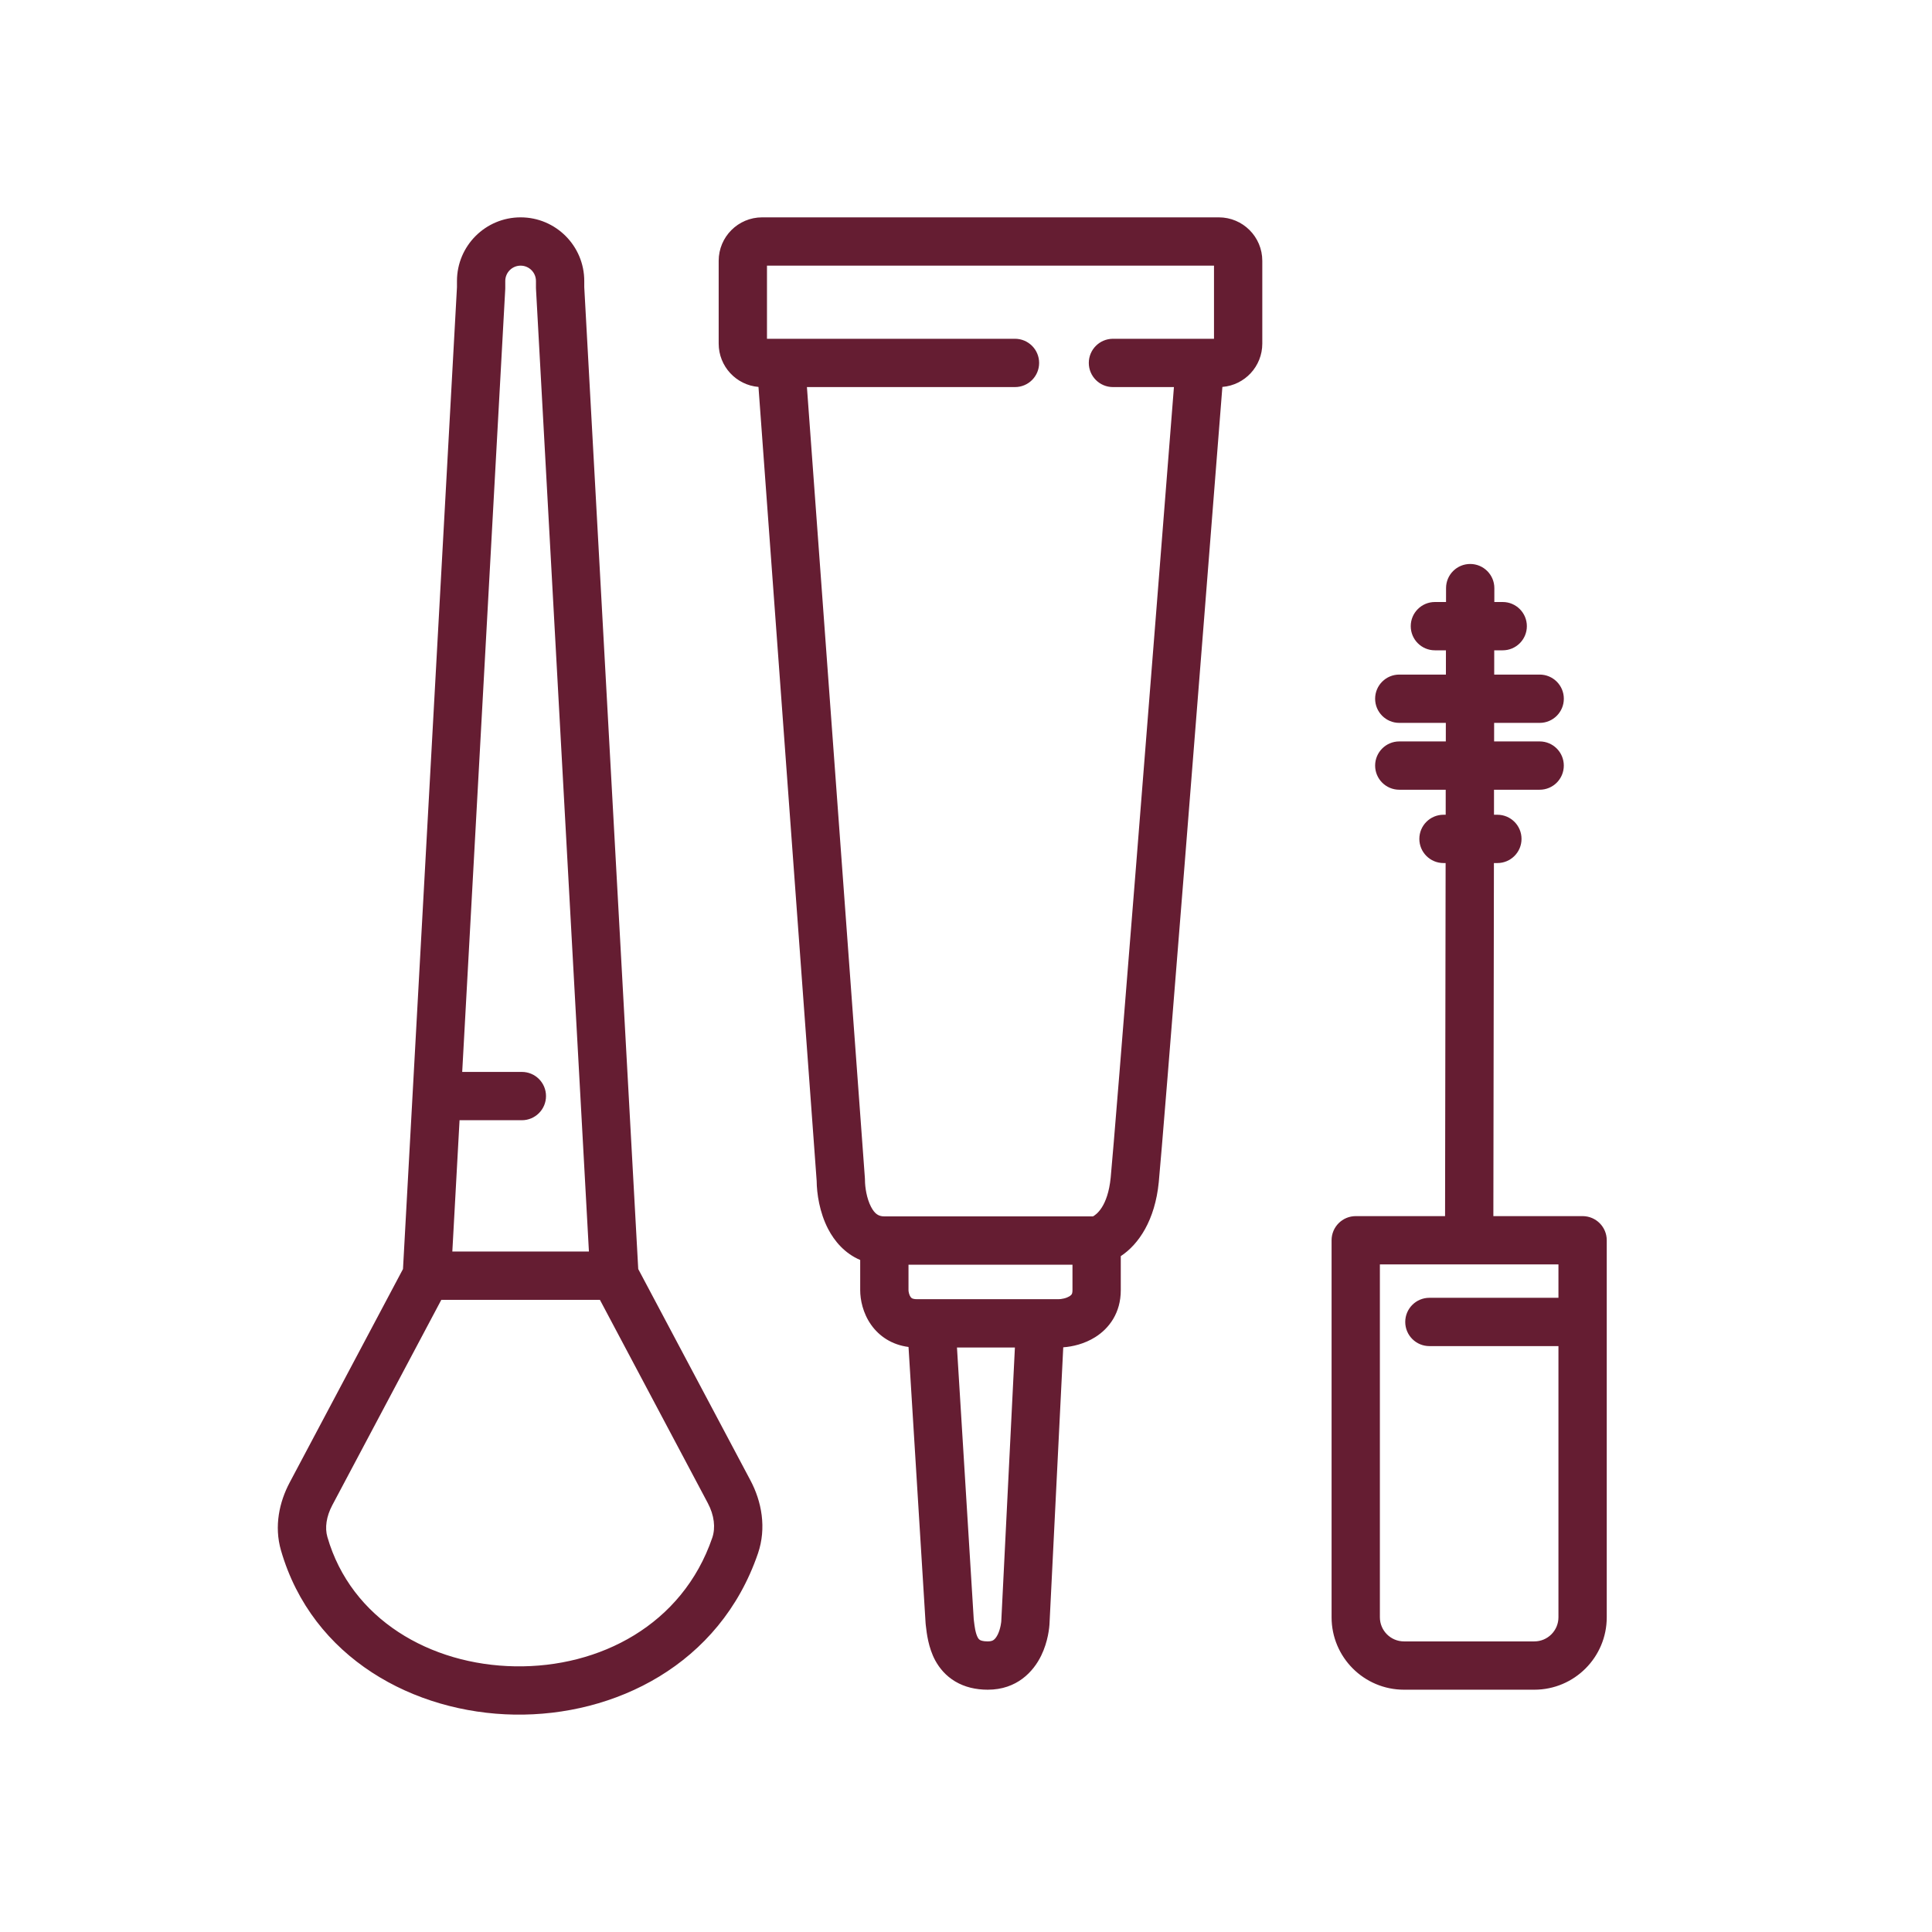 <svg xmlns="http://www.w3.org/2000/svg" fill="none" viewBox="0 0 80 80" height="80" width="80">
<path fill="#651D32" d="M18.922 11.636C18.922 10.18 20.102 9 21.558 9C23.013 9 24.193 10.18 24.193 11.636V11.89L26.428 52.548L31.076 61.303C31.538 62.173 31.747 63.268 31.385 64.326C29.804 68.94 25.445 71.066 21.298 70.998C17.163 70.931 12.926 68.673 11.634 64.196C11.345 63.196 11.568 62.191 11.993 61.391L16.687 52.548L18.922 11.89V11.636ZM18.274 53.823L13.759 62.328C13.511 62.797 13.446 63.263 13.556 63.642C14.539 67.05 17.816 68.942 21.33 68.999C24.832 69.056 28.258 67.281 29.493 63.677C29.635 63.262 29.577 62.746 29.309 62.241L24.841 53.823H18.274ZM24.386 51.823L22.195 11.972C22.194 11.954 22.193 11.936 22.193 11.917V11.636C22.193 11.285 21.909 11 21.558 11C21.206 11 20.922 11.285 20.922 11.636V11.917C20.922 11.936 20.922 11.954 20.921 11.972L19.139 44.386H21.609C22.161 44.386 22.609 44.833 22.609 45.386C22.609 45.938 22.161 46.386 21.609 46.386H19.029L18.73 51.823H24.386ZM29.759 10.8C29.759 9.806 30.565 9 31.559 9H50.469C51.463 9 52.269 9.806 52.269 10.8V14.228C52.269 15.173 51.542 15.947 50.616 16.022C49.768 26.808 48.158 47.163 47.982 48.952C47.827 50.524 47.154 51.523 46.409 52.014V53.425C46.409 54.363 45.929 55.006 45.348 55.37C44.901 55.65 44.409 55.762 44.027 55.789L43.461 67.173C43.455 67.395 43.395 67.978 43.114 68.555C42.792 69.215 42.112 69.967 40.901 69.967C40.4 69.967 39.945 69.858 39.555 69.627C39.165 69.395 38.903 69.078 38.729 68.76C38.44 68.228 38.372 67.62 38.34 67.337C38.337 67.308 38.334 67.283 38.331 67.261C38.329 67.241 38.327 67.221 38.326 67.2L37.62 55.775C36.926 55.685 36.406 55.329 36.074 54.861C35.725 54.37 35.619 53.811 35.619 53.425V52.173C34.983 51.904 34.552 51.395 34.288 50.884C33.932 50.195 33.821 49.419 33.816 48.894L31.407 16.022C30.484 15.945 29.759 15.171 29.759 14.228V10.8ZM33.413 16.028L35.813 48.781C35.815 48.806 35.816 48.83 35.816 48.854C35.816 49.167 35.889 49.626 36.065 49.967C36.222 50.271 36.384 50.368 36.619 50.368H45.258C45.379 50.301 45.871 49.981 45.992 48.756C46.165 47.001 47.757 26.872 48.61 16.028H46.085C45.533 16.028 45.085 15.581 45.085 15.028C45.085 14.476 45.533 14.028 46.085 14.028H50.269V11H31.759V14.028H42.028C42.581 14.028 43.028 14.476 43.028 15.028C43.028 15.581 42.581 16.028 42.028 16.028H33.413ZM44.409 52.368H37.619V53.425C37.619 53.448 37.623 53.499 37.641 53.561C37.658 53.622 37.681 53.67 37.705 53.703C37.726 53.733 37.745 53.749 37.767 53.761C37.788 53.771 37.846 53.797 37.971 53.797H43.831C43.882 53.797 43.966 53.789 44.059 53.766C44.152 53.743 44.23 53.71 44.287 53.675C44.341 53.641 44.365 53.612 44.377 53.592C44.386 53.577 44.409 53.533 44.409 53.425V52.368ZM39.626 55.797L40.32 67.047C40.323 67.07 40.325 67.093 40.328 67.115C40.344 67.249 40.358 67.361 40.382 67.484C40.412 67.629 40.447 67.733 40.486 67.803C40.52 67.866 40.549 67.891 40.576 67.907C40.604 67.924 40.692 67.967 40.901 67.967C41.047 67.967 41.113 67.93 41.149 67.903C41.198 67.866 41.258 67.797 41.316 67.679C41.373 67.561 41.412 67.426 41.436 67.304C41.456 67.202 41.46 67.137 41.461 67.131C41.461 67.129 41.461 67.132 41.461 67.139C41.461 67.122 41.462 67.106 41.463 67.089L42.025 55.797H39.626ZM60.879 23.353C61.431 23.354 61.878 23.802 61.878 24.354L61.877 24.928H62.224C62.776 24.928 63.224 25.376 63.224 25.928C63.224 26.48 62.776 26.928 62.224 26.928H61.873L61.872 27.933H63.755C64.307 27.933 64.755 28.38 64.755 28.933C64.755 29.485 64.307 29.933 63.755 29.933H61.869L61.868 30.701H63.755C64.307 30.701 64.754 31.149 64.754 31.701C64.754 32.254 64.307 32.701 63.755 32.701H61.864L61.863 33.737H62.003C62.555 33.737 63.003 34.184 63.003 34.737C63.003 35.289 62.555 35.737 62.003 35.737H61.86L61.837 50.357H65.532C66.085 50.357 66.532 50.805 66.532 51.357V66.967C66.532 68.624 65.189 69.967 63.532 69.967H58.138C56.481 69.967 55.138 68.624 55.138 66.967V51.357C55.138 50.805 55.585 50.357 56.138 50.357H59.837L59.86 35.737H59.772C59.22 35.737 58.772 35.289 58.772 34.737C58.772 34.184 59.22 33.737 59.772 33.737H59.863L59.864 32.701H57.941C57.389 32.701 56.941 32.254 56.941 31.701C56.941 31.149 57.389 30.701 57.941 30.701H59.868L59.869 29.933H57.941C57.389 29.933 56.941 29.485 56.941 28.933C56.941 28.38 57.389 27.933 57.941 27.933H59.872L59.873 26.928H59.416C58.863 26.928 58.416 26.48 58.416 25.928C58.416 25.376 58.863 24.928 59.416 24.928H59.877L59.878 24.351C59.878 23.799 60.327 23.352 60.879 23.353ZM57.138 52.357V66.967C57.138 67.519 57.585 67.967 58.138 67.967H63.532C64.085 67.967 64.532 67.519 64.532 66.967V55.739H59.188C58.636 55.739 58.188 55.292 58.188 54.739C58.188 54.187 58.636 53.739 59.188 53.739H64.532V52.357H57.138Z" clip-rule="evenodd" fill-rule="evenodd"></path>
</svg>
